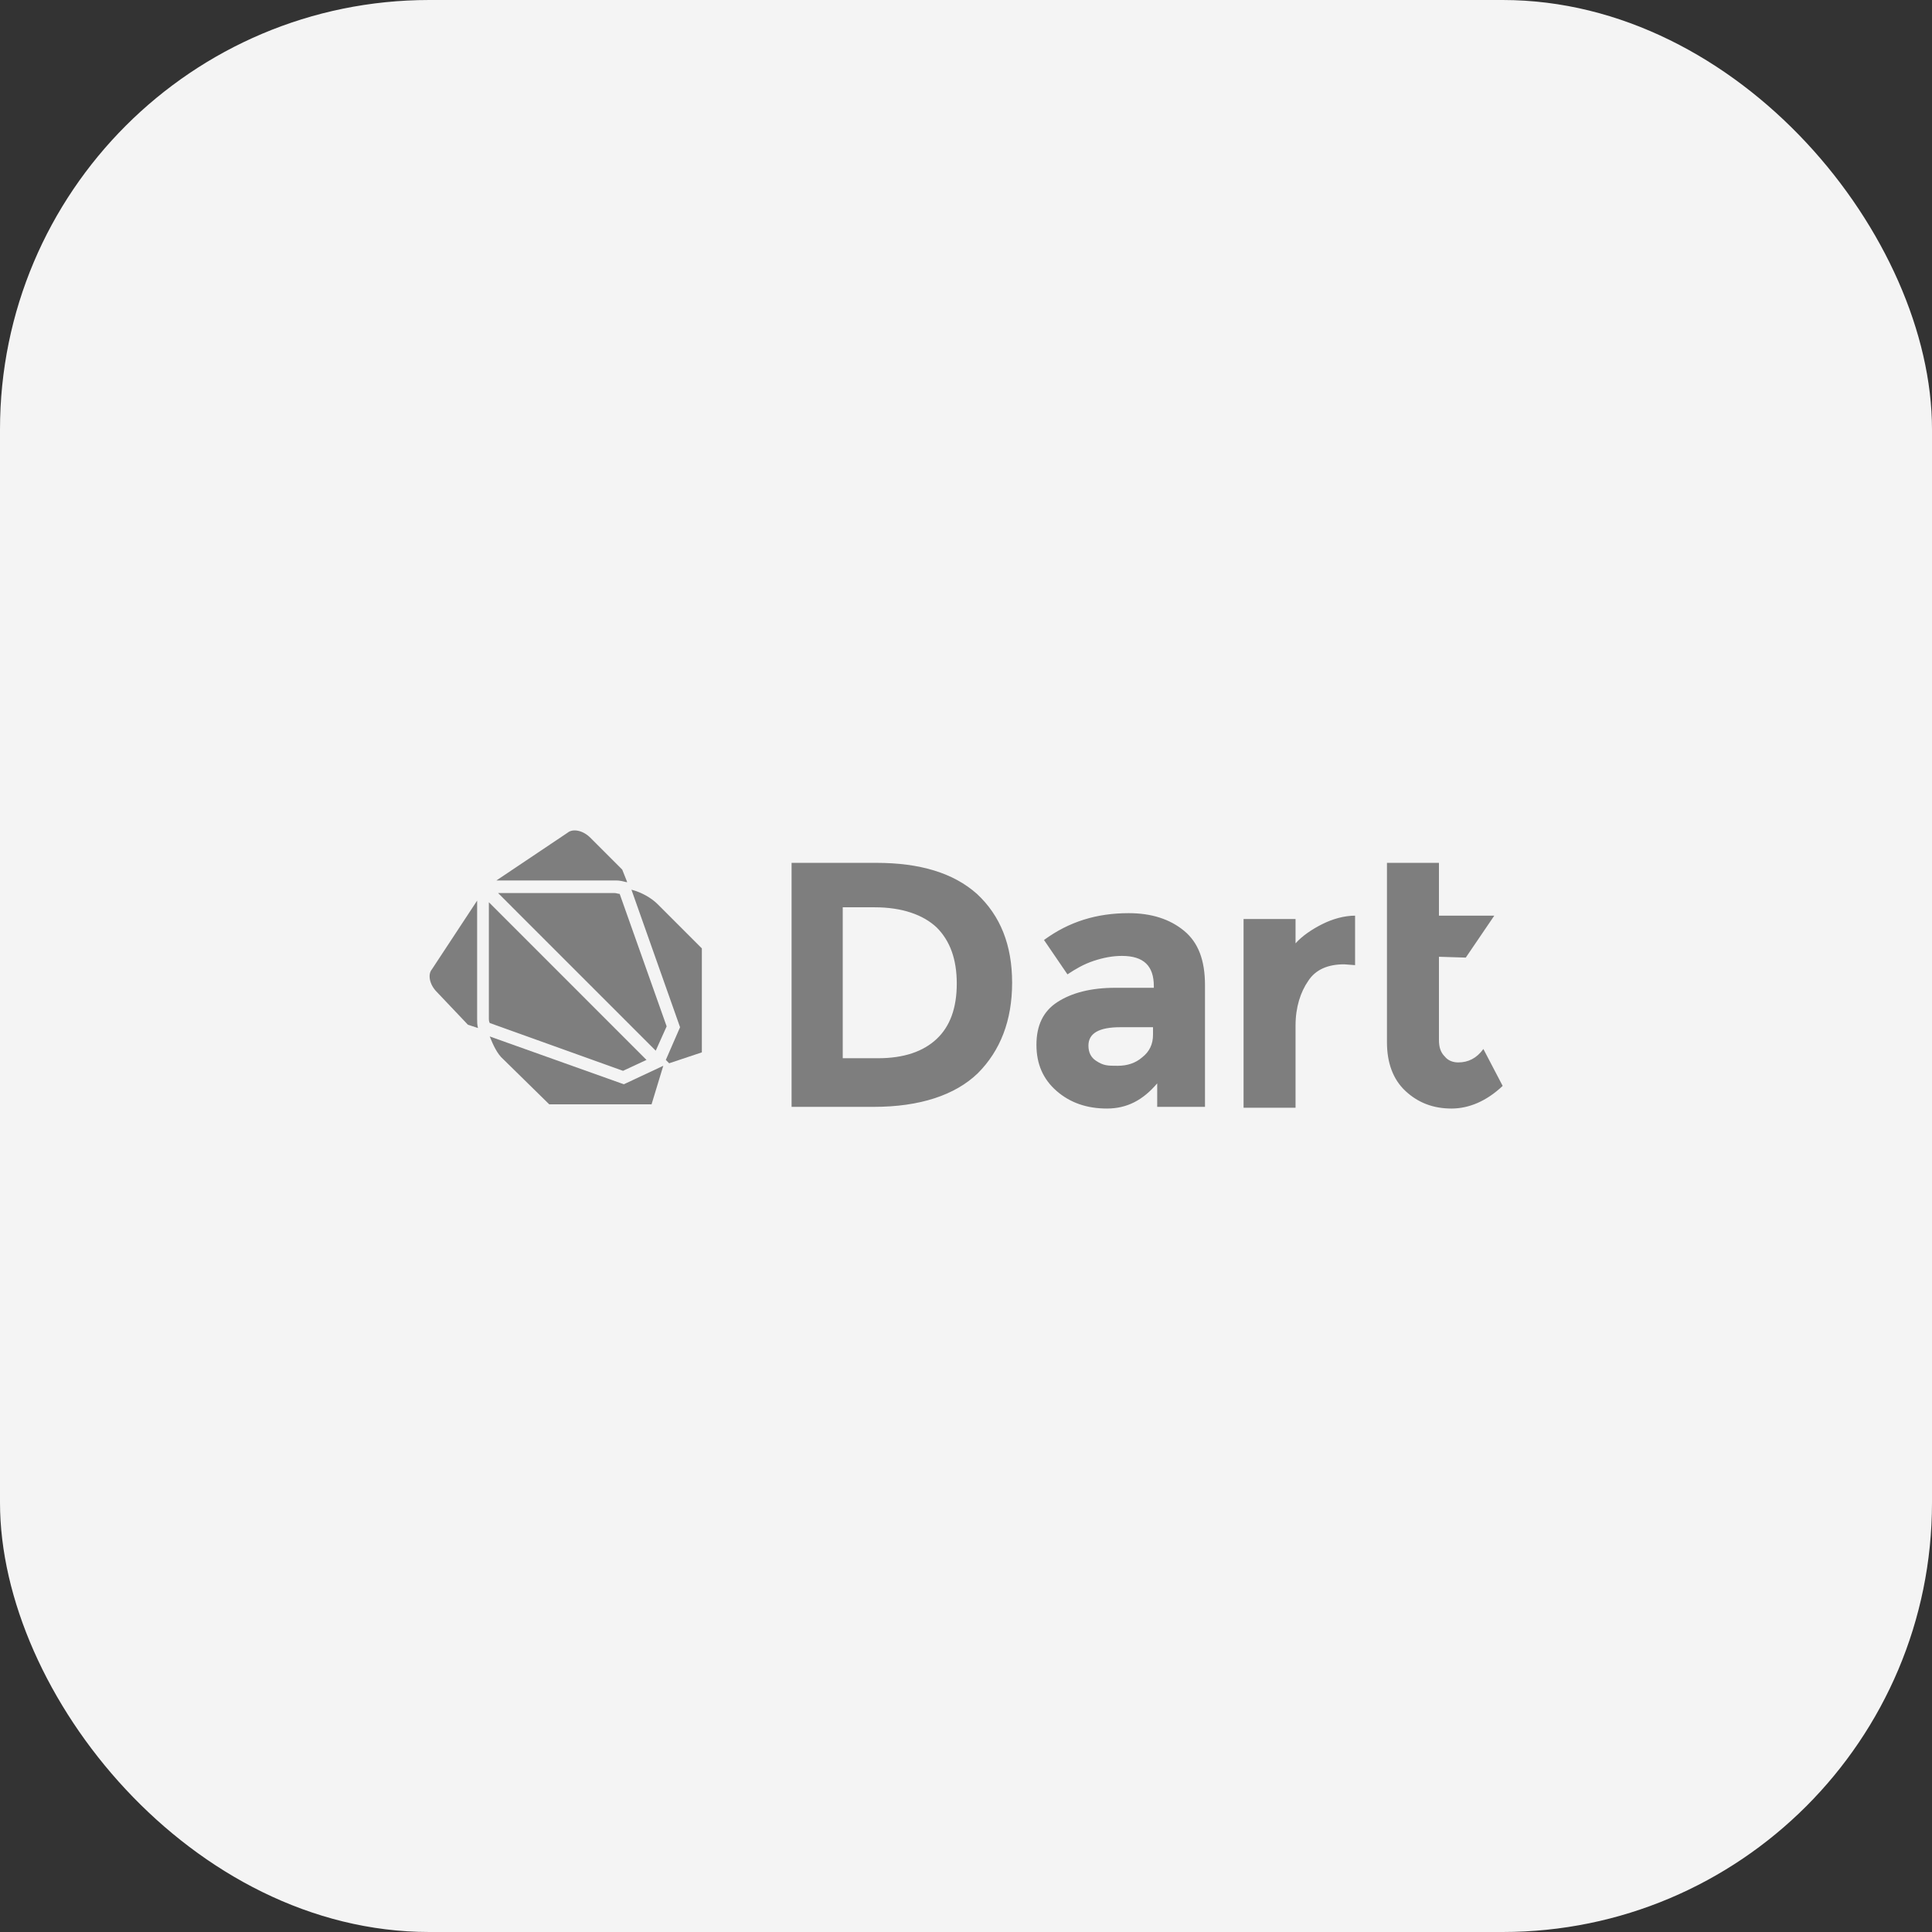 <svg width="54" height="54" viewBox="0 0 54 54" fill="none" xmlns="http://www.w3.org/2000/svg">
<rect x="0" y="0" width="54" height="54" fill="#333333" stroke="none"/>
<rect width="54" height="54" rx="12" fill="#F4F4F4"/>
<path d="M27.305 24.984C27.961 25.593 28.289 26.414 28.289 27.468C28.289 28.523 27.961 29.367 27.328 30C26.695 30.609 25.711 30.937 24.422 30.937H22.125V24.117H24.492C25.711 24.117 26.648 24.398 27.305 24.984ZM26.18 29.039C26.555 28.687 26.742 28.172 26.742 27.492C26.742 26.812 26.555 26.297 26.18 25.922C25.805 25.57 25.219 25.359 24.445 25.359H23.555V29.578H24.539C25.266 29.578 25.805 29.39 26.18 29.039ZM33.703 30.937H32.344V30.281C31.945 30.75 31.5 30.984 30.938 30.984C30.375 30.984 29.906 30.82 29.531 30.492C29.156 30.164 28.969 29.742 28.969 29.203C28.969 28.664 29.156 28.265 29.555 28.008C29.953 27.75 30.492 27.609 31.172 27.609H32.25V27.562C32.25 27 31.969 26.718 31.359 26.718C31.102 26.718 30.844 26.765 30.562 26.859C30.281 26.953 30.047 27.093 29.836 27.234L29.18 26.273C29.883 25.758 30.656 25.523 31.547 25.523C32.18 25.523 32.695 25.687 33.094 26.015C33.492 26.343 33.68 26.836 33.68 27.539V30.937H33.703ZM32.227 28.922V28.711H31.312C30.727 28.711 30.422 28.875 30.422 29.226C30.422 29.414 30.492 29.555 30.633 29.648C30.844 29.789 30.961 29.789 31.242 29.789C31.5 29.789 31.734 29.718 31.922 29.555C32.133 29.39 32.227 29.18 32.227 28.922ZM37.57 26.953C37.125 26.953 36.773 27.093 36.562 27.422C36.352 27.726 36.211 28.148 36.211 28.664V30.961H34.758V25.687H36.211V26.367C36.398 26.156 36.68 25.968 36.961 25.828C37.242 25.687 37.57 25.593 37.875 25.593V26.976L37.57 26.953ZM40.219 26.742V29.062C40.219 29.273 40.266 29.414 40.383 29.531C40.477 29.648 40.617 29.695 40.758 29.695C41.039 29.695 41.273 29.578 41.461 29.32L42 30.351C41.555 30.773 41.062 30.984 40.57 30.984C40.055 30.984 39.633 30.82 39.281 30.492C38.93 30.164 38.766 29.695 38.766 29.133V24.117H40.219V25.593H41.766L40.969 26.765L40.219 26.742ZM17.414 29.93L18.07 29.625L13.664 25.218V28.476C13.664 28.5 13.664 28.547 13.688 28.593L17.414 29.93ZM17.32 24.984C17.273 24.984 17.227 24.961 17.18 24.961H13.922L18.328 29.367L18.633 28.687L17.32 24.984ZM17.039 24.609H17.227C17.32 24.609 17.414 24.633 17.508 24.656H17.531L17.391 24.305L16.5 23.414C16.289 23.203 16.008 23.156 15.867 23.273L13.875 24.609H17.039Z" fill="#7E7E7E"/>
<path d="M18.375 25.266C18.211 25.102 17.93 24.938 17.649 24.867L19.008 28.711L18.61 29.625L18.703 29.719L19.617 29.414V26.508L18.375 25.266ZM13.336 28.477V25.172L12.071 27.094C11.953 27.234 12 27.516 12.211 27.727L13.078 28.641L13.36 28.734C13.336 28.641 13.336 28.57 13.336 28.477ZM17.438 30.305L17.367 30.281L13.688 28.969C13.781 29.203 13.899 29.461 14.063 29.602L15.352 30.867H18.211L18.539 29.789L17.438 30.305Z" fill="#7E7E7E"/>
</svg>
